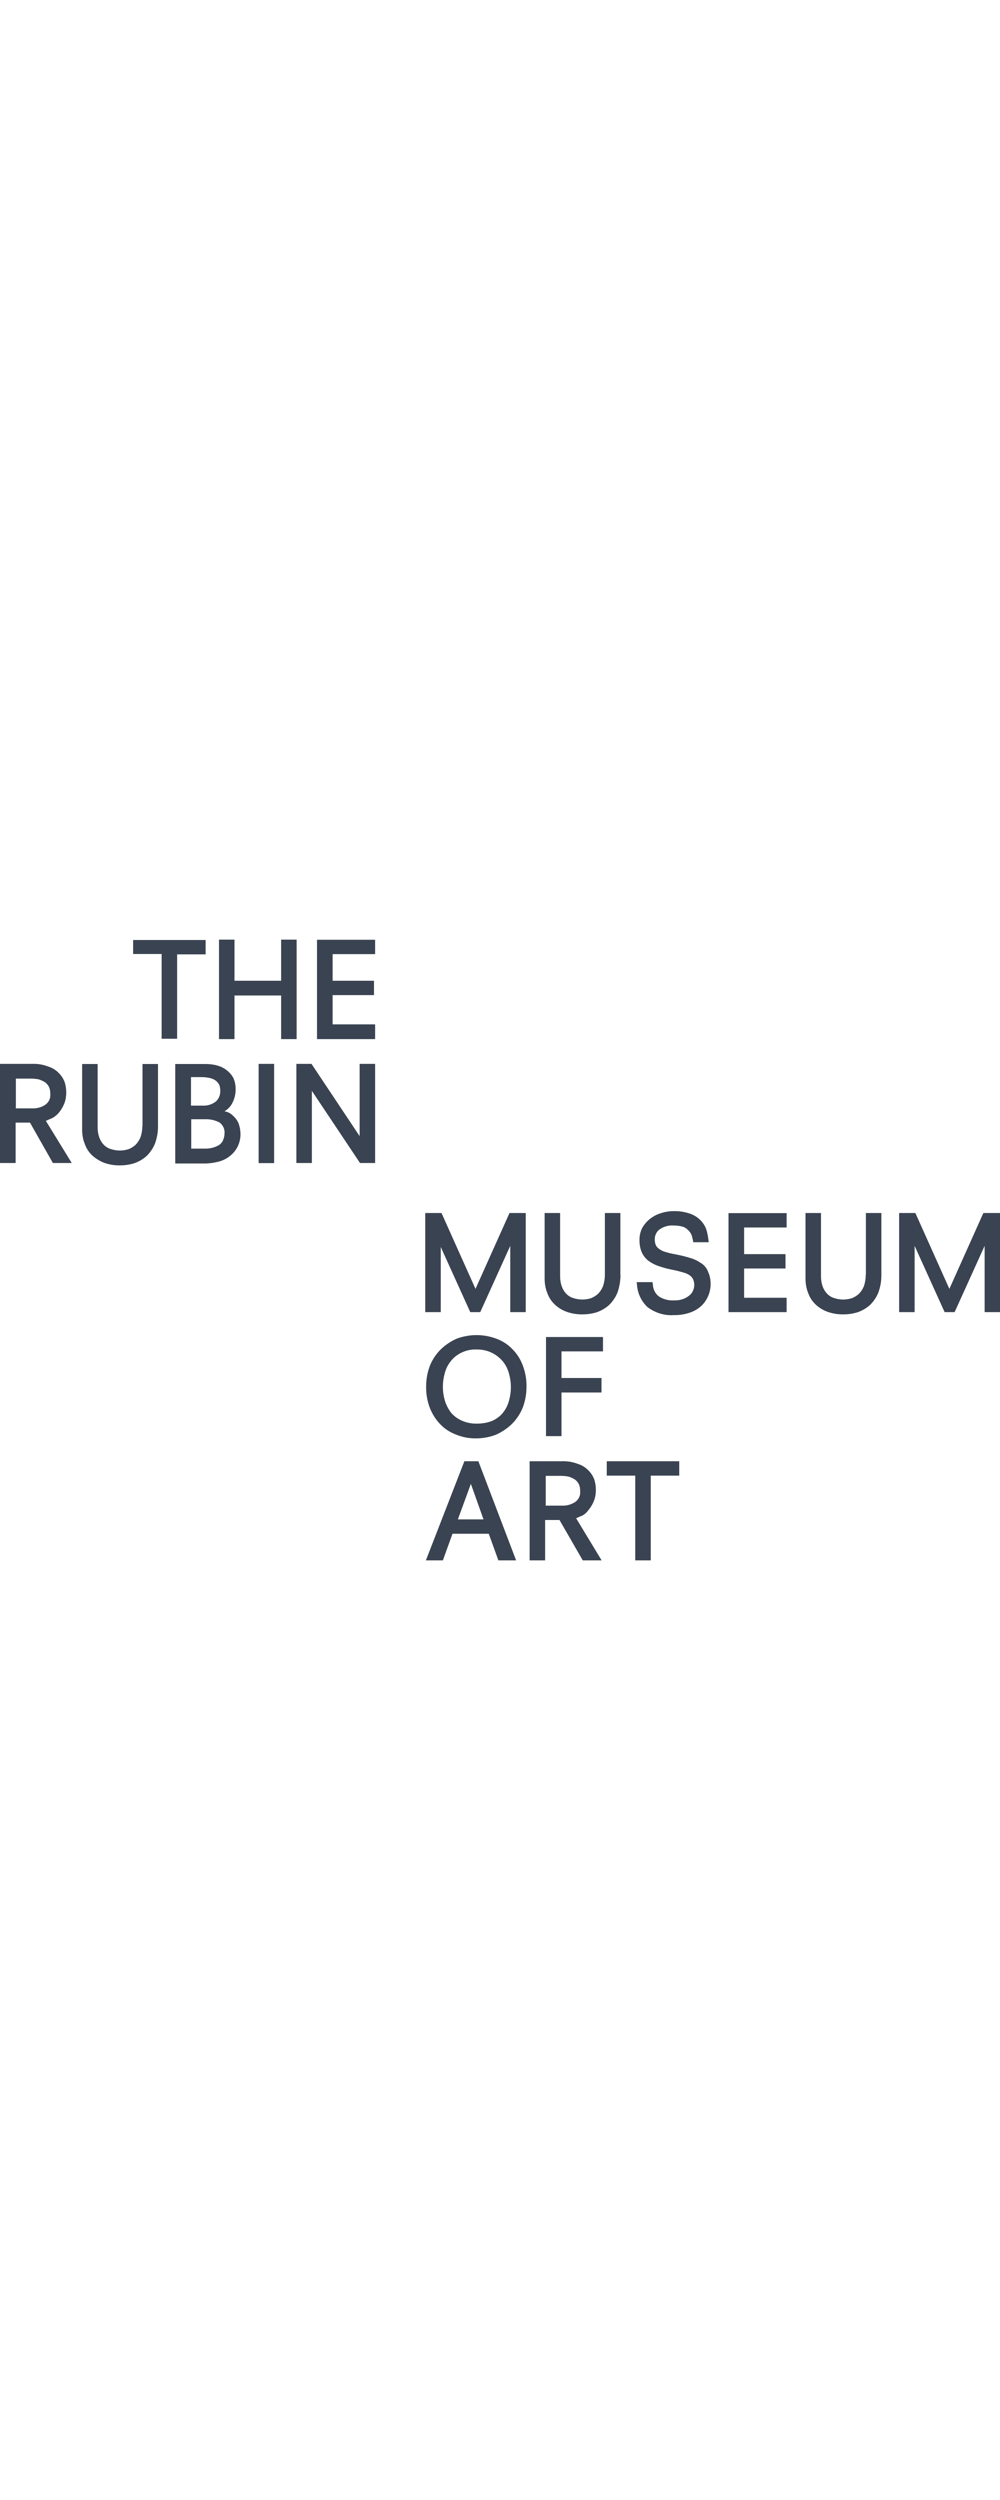 <?xml version="1.0" encoding="UTF-8"?>
<svg id="Layer_1" xmlns="http://www.w3.org/2000/svg" viewBox="0 0 80 200">
  <defs>
    <style>
      .cls-1 {
        fill: #3a4351;
      }

      .cls-2 {
        fill: #fff;
      }
    </style>
  </defs>
  <rect class="cls-2" width="80" height="200"/>
  <path id="rubin-white" class="cls-1" d="M40.99,107.93c.37.37.65.81.83,1.3.21.55.31,1.13.3,1.72,0,.57-.1,1.13-.3,1.66-.2.49-.49.93-.86,1.3-.37.36-.8.65-1.27.86-.51.2-1.05.3-1.6.3-.55.01-1.09-.09-1.6-.3-.48-.18-.92-.46-1.27-.83-.36-.37-.64-.82-.83-1.3-.21-.55-.31-1.13-.3-1.72,0-.57.1-1.13.3-1.66.2-.49.49-.93.86-1.3.37-.36.8-.65,1.27-.86,1.03-.39,2.17-.39,3.2,0,.48.18.92.46,1.27.83M38.12,107.96c-.43-.02-.86.08-1.24.27-.32.16-.61.39-.83.68-.22.28-.38.6-.47.95-.2.71-.2,1.45,0,2.16.1.34.26.66.47.95.22.28.51.5.83.65.4.19.83.28,1.27.27.44,0,.87-.07,1.27-.24.32-.15.61-.37.83-.65.22-.28.38-.6.47-.95.2-.71.2-1.45,0-2.16-.09-.34-.25-.67-.47-.95-.23-.28-.51-.51-.83-.68-.4-.21-.85-.31-1.3-.3M22.49,75.17v3.29h-3.73v-3.29h-1.24v7.96h1.24v-3.49h3.73v3.49h1.24v-7.96h-1.24ZM10.65,75.17v1.15h2.28v6.78h1.24v-6.75h2.28v-1.15h-5.8v-.03ZM25.36,75.17v7.96h4.65v-1.18h-3.4v-2.34h3.31v-1.15h-3.31v-2.13h3.4v-1.15h-4.65ZM18.68,89.29c.18.17.32.37.41.59.1.28.15.57.15.86,0,.35-.08.69-.24,1.01-.15.29-.36.54-.62.74-.26.21-.57.36-.89.44-.34.09-.69.14-1.04.15h-2.43v-7.96h2.4c.32,0,.64.03.95.12.28.07.54.2.77.38.22.17.4.38.53.62.12.27.18.56.18.86.01.42-.09.84-.3,1.21-.14.25-.35.45-.59.59.03,0,.09.03.12.03.23.06.43.18.59.36M15.3,91.89h1.15c.21,0,.42-.03.62-.09.17-.05.33-.12.47-.21.13-.09.23-.21.3-.36.07-.17.12-.35.12-.53.04-.34-.11-.68-.38-.89-.37-.2-.79-.29-1.21-.27h-1.07v2.34ZM17.26,88.13c.25-.23.38-.55.36-.89,0-.19-.03-.37-.12-.53-.08-.12-.18-.22-.3-.3-.14-.09-.31-.15-.47-.18-.2-.04-.39-.06-.59-.06h-.86v2.28h.95c.37.02.74-.1,1.04-.33M20.72,93.05h1.21v-7.94h-1.24v7.93h.03ZM28.77,90.89l-3.85-5.78h-1.21v7.93h1.24v-5.77l3.85,5.77h1.21v-7.93h-1.24v5.78ZM11.39,90.06c0,.31-.05.62-.15.92-.09.22-.22.42-.38.59-.16.15-.35.27-.56.36-.46.15-.96.15-1.42,0-.21-.06-.4-.17-.56-.33-.16-.16-.28-.35-.36-.56-.1-.26-.15-.55-.15-.83v-5.09h-1.24v5.24c0,.39.06.79.21,1.15.12.35.32.66.59.92.28.25.6.45.95.59.42.15.86.22,1.3.21.39,0,.78-.06,1.15-.18.36-.13.7-.33.98-.59.28-.28.5-.61.65-.98.16-.44.24-.9.24-1.36v-5h-1.24v4.94ZM4.08,89.49c-.15.06-.27.12-.41.18l2.07,3.37h-1.51l-1.83-3.23h-1.15v3.23H0v-7.93h2.55c.44-.02.89.05,1.3.21.33.1.62.28.86.53.21.21.37.46.47.74.08.26.12.53.12.8,0,.32-.05.65-.18.95-.11.26-.26.5-.44.71-.17.19-.37.34-.59.44M1.25,88.67h1.3c.39.02.77-.08,1.09-.3.27-.2.42-.52.38-.86.01-.2-.03-.41-.12-.59-.08-.14-.19-.27-.33-.36-.15-.09-.31-.16-.47-.21-.2-.04-.39-.06-.59-.06h-1.24v2.37h-.03ZM35.22,99.67l2.4,5.3h.8l2.4-5.3v5.3h1.24v-7.93h-1.3l-2.72,6.07-2.72-6.07h-1.3v7.93h1.24v-5.3h-.03ZM58.28,104.97h4.65v-1.15h-3.4v-2.34h3.31v-1.15h-3.31v-2.13h3.4v-1.15h-4.65v7.93ZM49.63,101.98v-4.94h-1.24v4.94c0,.31-.05.62-.15.92-.09.22-.22.42-.38.59-.16.15-.35.27-.56.36-.46.15-.96.15-1.42,0-.21-.06-.4-.17-.56-.33-.16-.16-.28-.35-.36-.56-.1-.26-.15-.55-.15-.83v-5.09h-1.24v5.24c0,.39.06.79.21,1.15.12.35.32.66.59.92.27.26.6.46.95.59.42.15.86.22,1.3.21.39,0,.78-.06,1.15-.18.36-.13.7-.33.98-.59.28-.28.5-.61.65-.98.16-.46.24-.94.24-1.42M56.11,101.07c-.28-.2-.59-.35-.92-.44-.41-.13-.82-.22-1.24-.3-.28-.05-.56-.12-.83-.21-.17-.06-.33-.15-.47-.27-.09-.08-.17-.18-.21-.3-.04-.14-.06-.27-.06-.41,0-.3.13-.58.36-.77.33-.24.74-.36,1.15-.33.24,0,.48.03.71.09.17.05.32.14.44.27.11.1.2.22.27.36.05.14.09.29.12.44l.03.18h1.24l-.03-.21c-.03-.29-.09-.58-.18-.86-.11-.28-.28-.53-.5-.74-.24-.23-.54-.4-.86-.5-.4-.13-.82-.19-1.24-.18-.36,0-.72.06-1.07.18-.31.1-.6.26-.86.47-.24.2-.44.44-.59.71-.14.29-.22.62-.21.95-.01.33.05.67.18.98.12.27.3.5.53.68.26.19.55.34.86.44.38.13.76.23,1.15.3.33.06.59.15.83.21.18.05.35.13.5.24.1.08.18.18.24.3.06.14.09.29.09.44,0,.15-.03.3-.09.44-.06.15-.15.28-.27.38-.15.13-.32.23-.5.3-.24.09-.49.13-.74.12-.43.03-.85-.08-1.21-.3-.31-.23-.49-.59-.5-.98l-.03-.18h-1.27l.03.21c.04.68.34,1.31.83,1.78.6.46,1.35.7,2.1.65.45.01.9-.06,1.33-.21.34-.12.66-.31.92-.56.23-.23.41-.5.53-.8.12-.29.18-.6.18-.92,0-.32-.05-.63-.18-.92-.1-.3-.3-.56-.56-.74M78.67,97.04l-2.72,6.07-2.72-6.07h-1.3v7.93h1.24v-5.3l2.4,5.3h.8l2.4-5.3v5.3h1.24v-7.93h-1.33ZM69.26,101.98c0,.31-.05.62-.15.92-.09.22-.22.42-.38.59-.16.15-.35.27-.56.36-.46.15-.96.15-1.42,0-.21-.06-.4-.17-.56-.33-.16-.16-.28-.35-.36-.56-.1-.26-.15-.55-.15-.83v-5.09h-1.24v5.24c0,.39.06.79.21,1.15.12.35.32.66.59.92.27.26.6.46.95.59.42.15.86.22,1.3.21.39,0,.78-.06,1.15-.18.36-.13.7-.33.98-.59.28-.28.5-.61.65-.98.16-.44.24-.9.24-1.36v-5h-1.24v4.94ZM48.24,108.11v-1.15h-4.56v7.93h1.24v-3.49h3.2v-1.16h-3.2v-2.13h3.31ZM46.5,121.28c-.15.06-.27.12-.41.18l2.04,3.37h-1.51l-1.86-3.23h-1.15v3.23h-1.24v-7.93h2.55c.44-.02.89.05,1.3.21.33.1.62.28.86.53.21.21.37.46.47.74.08.26.12.53.12.8,0,.32-.05.65-.18.95-.11.26-.26.5-.44.71-.14.19-.32.34-.53.44M43.63,120.45h1.3c.39.02.77-.08,1.1-.3.27-.2.42-.52.38-.86.01-.2-.03-.41-.12-.59-.08-.14-.19-.27-.33-.36-.15-.09-.31-.16-.47-.21-.2-.04-.39-.06-.59-.06h-1.24v2.37h-.03ZM38.27,116.9l3.02,7.93h-1.42l-.77-2.13h-2.9l-.77,2.13h-1.36l3.08-7.93h1.12ZM36.64,121.55h2.04l-1.01-2.84-1.04,2.84ZM54.34,116.9v1.15h-2.28v6.78h-1.24v-6.78h-2.28v-1.15h5.8Z"/>
</svg>
